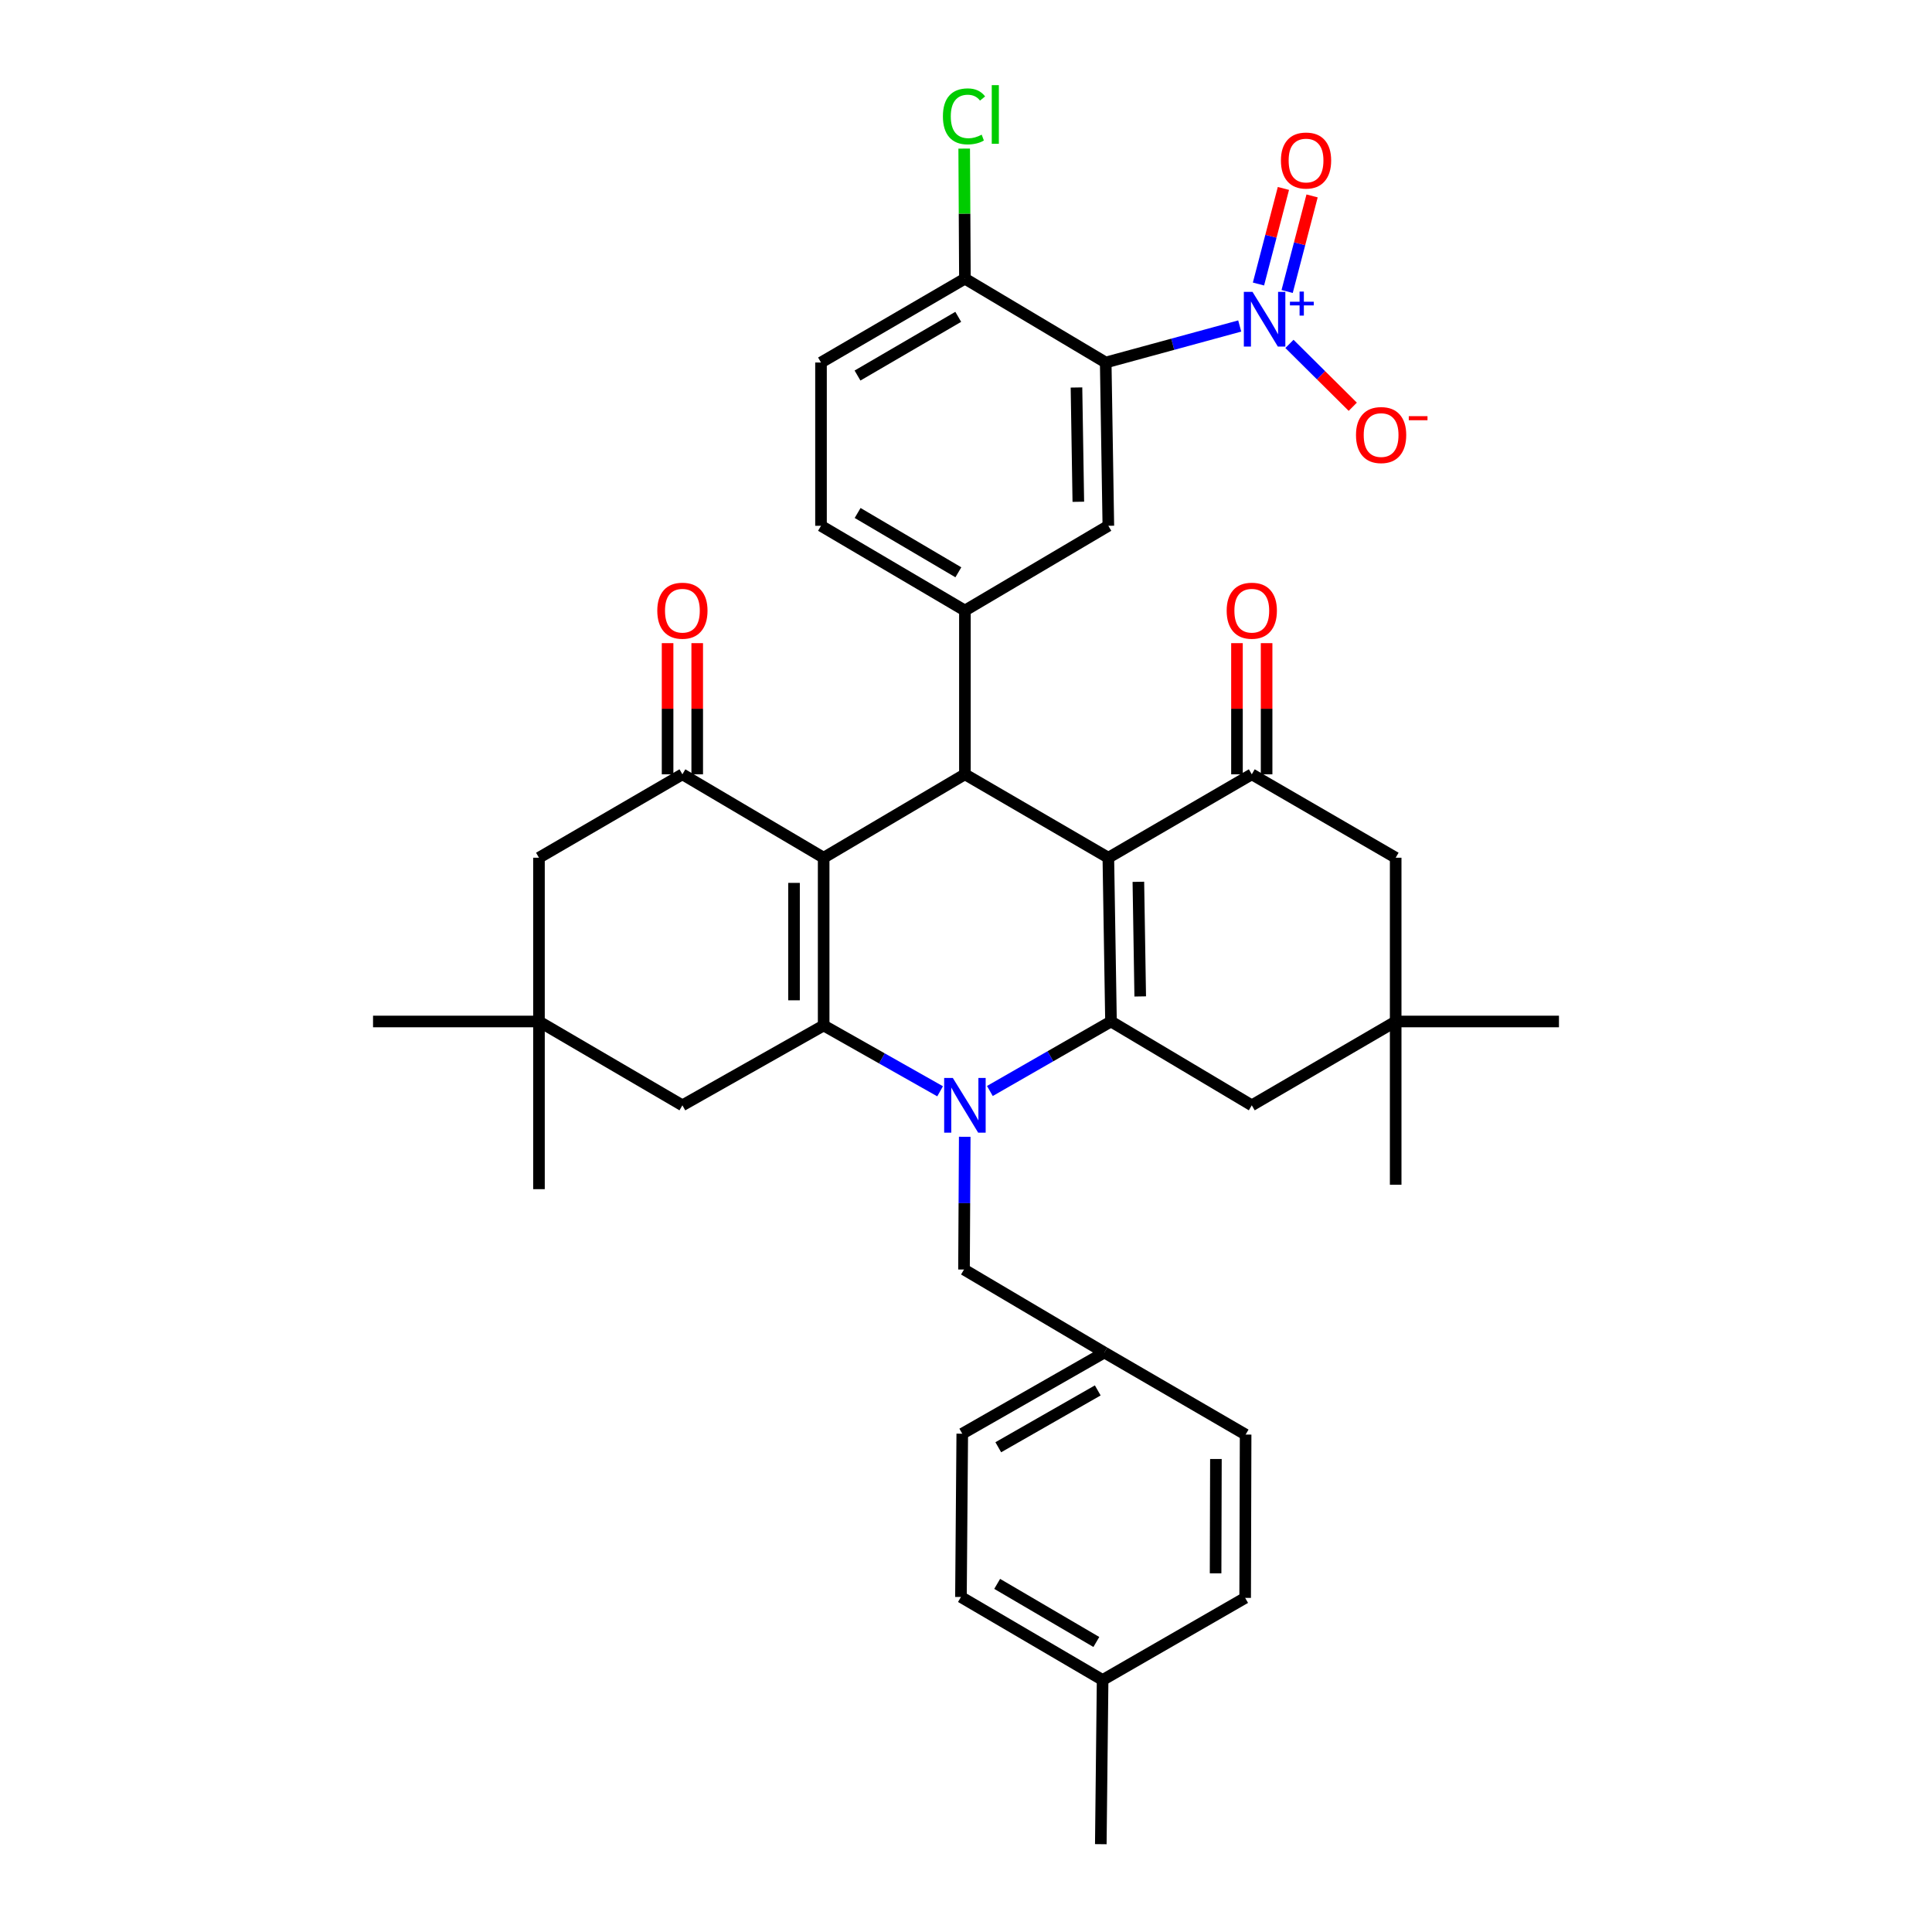 <?xml version='1.0' encoding='iso-8859-1'?>
<svg version='1.1' baseProfile='full'
              xmlns='http://www.w3.org/2000/svg'
                      xmlns:rdkit='http://www.rdkit.org/xml'
                      xmlns:xlink='http://www.w3.org/1999/xlink'
                  xml:space='preserve'
width='1000px' height='1000px' viewBox='0 0 1000 1000'>
<!-- END OF HEADER -->
<rect style='opacity:1.0;fill:#FFFFFF;stroke:none' width='1000' height='1000' x='0' y='0'> </rect>
<path class='bond-2' d='M 426.324,443.958 L 426.324,530.781' style='fill:none;fill-rule:evenodd;stroke:#000000;stroke-width:6px;stroke-linecap:butt;stroke-linejoin:miter;stroke-opacity:1' />
<path class='bond-2' d='M 410.987,456.981 L 410.987,517.758' style='fill:none;fill-rule:evenodd;stroke:#000000;stroke-width:6px;stroke-linecap:butt;stroke-linejoin:miter;stroke-opacity:1' />
<path class='bond-4' d='M 426.324,443.958 L 499.438,400.776' style='fill:none;fill-rule:evenodd;stroke:#000000;stroke-width:6px;stroke-linecap:butt;stroke-linejoin:miter;stroke-opacity:1' />
<path class='bond-7' d='M 426.324,443.958 L 353.21,400.776' style='fill:none;fill-rule:evenodd;stroke:#000000;stroke-width:6px;stroke-linecap:butt;stroke-linejoin:miter;stroke-opacity:1' />
<path class='bond-0' d='M 573.676,443.958 L 499.438,400.776' style='fill:none;fill-rule:evenodd;stroke:#000000;stroke-width:6px;stroke-linecap:butt;stroke-linejoin:miter;stroke-opacity:1' />
<path class='bond-8' d='M 573.676,443.958 L 647.923,400.776' style='fill:none;fill-rule:evenodd;stroke:#000000;stroke-width:6px;stroke-linecap:butt;stroke-linejoin:miter;stroke-opacity:1' />
<path class='bond-38' d='M 573.676,443.958 L 575.048,528.719' style='fill:none;fill-rule:evenodd;stroke:#000000;stroke-width:6px;stroke-linecap:butt;stroke-linejoin:miter;stroke-opacity:1' />
<path class='bond-38' d='M 589.217,456.424 L 590.177,515.757' style='fill:none;fill-rule:evenodd;stroke:#000000;stroke-width:6px;stroke-linecap:butt;stroke-linejoin:miter;stroke-opacity:1' />
<path class='bond-1' d='M 486.598,564.855 L 456.461,547.818' style='fill:none;fill-rule:evenodd;stroke:#0000FF;stroke-width:6px;stroke-linecap:butt;stroke-linejoin:miter;stroke-opacity:1' />
<path class='bond-1' d='M 456.461,547.818 L 426.324,530.781' style='fill:none;fill-rule:evenodd;stroke:#000000;stroke-width:6px;stroke-linecap:butt;stroke-linejoin:miter;stroke-opacity:1' />
<path class='bond-3' d='M 512.357,564.699 L 543.703,546.709' style='fill:none;fill-rule:evenodd;stroke:#0000FF;stroke-width:6px;stroke-linecap:butt;stroke-linejoin:miter;stroke-opacity:1' />
<path class='bond-3' d='M 543.703,546.709 L 575.048,528.719' style='fill:none;fill-rule:evenodd;stroke:#000000;stroke-width:6px;stroke-linecap:butt;stroke-linejoin:miter;stroke-opacity:1' />
<path class='bond-13' d='M 499.348,588.399 L 499.158,622.748' style='fill:none;fill-rule:evenodd;stroke:#0000FF;stroke-width:6px;stroke-linecap:butt;stroke-linejoin:miter;stroke-opacity:1' />
<path class='bond-13' d='M 499.158,622.748 L 498.969,657.097' style='fill:none;fill-rule:evenodd;stroke:#000000;stroke-width:6px;stroke-linecap:butt;stroke-linejoin:miter;stroke-opacity:1' />
<path class='bond-11' d='M 426.324,530.781 L 353.21,572.114' style='fill:none;fill-rule:evenodd;stroke:#000000;stroke-width:6px;stroke-linecap:butt;stroke-linejoin:miter;stroke-opacity:1' />
<path class='bond-12' d='M 575.048,528.719 L 647.923,572.114' style='fill:none;fill-rule:evenodd;stroke:#000000;stroke-width:6px;stroke-linecap:butt;stroke-linejoin:miter;stroke-opacity:1' />
<path class='bond-9' d='M 499.438,400.776 L 499.438,316.015' style='fill:none;fill-rule:evenodd;stroke:#000000;stroke-width:6px;stroke-linecap:butt;stroke-linejoin:miter;stroke-opacity:1' />
<path class='bond-5' d='M 641.681,168.736 L 606.997,178.187' style='fill:none;fill-rule:evenodd;stroke:#0000FF;stroke-width:6px;stroke-linecap:butt;stroke-linejoin:miter;stroke-opacity:1' />
<path class='bond-5' d='M 606.997,178.187 L 572.313,187.637' style='fill:none;fill-rule:evenodd;stroke:#000000;stroke-width:6px;stroke-linecap:butt;stroke-linejoin:miter;stroke-opacity:1' />
<path class='bond-19' d='M 667.417,178.001 L 683.803,194.268' style='fill:none;fill-rule:evenodd;stroke:#0000FF;stroke-width:6px;stroke-linecap:butt;stroke-linejoin:miter;stroke-opacity:1' />
<path class='bond-19' d='M 683.803,194.268 L 700.189,210.536' style='fill:none;fill-rule:evenodd;stroke:#FF0000;stroke-width:6px;stroke-linecap:butt;stroke-linejoin:miter;stroke-opacity:1' />
<path class='bond-20' d='M 666.221,150.88 L 672.676,126.143' style='fill:none;fill-rule:evenodd;stroke:#0000FF;stroke-width:6px;stroke-linecap:butt;stroke-linejoin:miter;stroke-opacity:1' />
<path class='bond-20' d='M 672.676,126.143 L 679.131,101.406' style='fill:none;fill-rule:evenodd;stroke:#FF0000;stroke-width:6px;stroke-linecap:butt;stroke-linejoin:miter;stroke-opacity:1' />
<path class='bond-20' d='M 651.381,147.008 L 657.836,122.271' style='fill:none;fill-rule:evenodd;stroke:#0000FF;stroke-width:6px;stroke-linecap:butt;stroke-linejoin:miter;stroke-opacity:1' />
<path class='bond-20' d='M 657.836,122.271 L 664.291,97.534' style='fill:none;fill-rule:evenodd;stroke:#FF0000;stroke-width:6px;stroke-linecap:butt;stroke-linejoin:miter;stroke-opacity:1' />
<path class='bond-6' d='M 572.313,187.637 L 573.676,272.152' style='fill:none;fill-rule:evenodd;stroke:#000000;stroke-width:6px;stroke-linecap:butt;stroke-linejoin:miter;stroke-opacity:1' />
<path class='bond-6' d='M 557.183,200.562 L 558.137,259.722' style='fill:none;fill-rule:evenodd;stroke:#000000;stroke-width:6px;stroke-linecap:butt;stroke-linejoin:miter;stroke-opacity:1' />
<path class='bond-18' d='M 572.313,187.637 L 499.438,144.234' style='fill:none;fill-rule:evenodd;stroke:#000000;stroke-width:6px;stroke-linecap:butt;stroke-linejoin:miter;stroke-opacity:1' />
<path class='bond-17' d='M 353.21,400.776 L 278.971,443.958' style='fill:none;fill-rule:evenodd;stroke:#000000;stroke-width:6px;stroke-linecap:butt;stroke-linejoin:miter;stroke-opacity:1' />
<path class='bond-22' d='M 360.878,400.776 L 360.878,366.835' style='fill:none;fill-rule:evenodd;stroke:#000000;stroke-width:6px;stroke-linecap:butt;stroke-linejoin:miter;stroke-opacity:1' />
<path class='bond-22' d='M 360.878,366.835 L 360.878,332.894' style='fill:none;fill-rule:evenodd;stroke:#FF0000;stroke-width:6px;stroke-linecap:butt;stroke-linejoin:miter;stroke-opacity:1' />
<path class='bond-22' d='M 345.541,400.776 L 345.541,366.835' style='fill:none;fill-rule:evenodd;stroke:#000000;stroke-width:6px;stroke-linecap:butt;stroke-linejoin:miter;stroke-opacity:1' />
<path class='bond-22' d='M 345.541,366.835 L 345.541,332.894' style='fill:none;fill-rule:evenodd;stroke:#FF0000;stroke-width:6px;stroke-linecap:butt;stroke-linejoin:miter;stroke-opacity:1' />
<path class='bond-16' d='M 647.923,400.776 L 722.401,443.958' style='fill:none;fill-rule:evenodd;stroke:#000000;stroke-width:6px;stroke-linecap:butt;stroke-linejoin:miter;stroke-opacity:1' />
<path class='bond-21' d='M 655.592,400.776 L 655.592,366.835' style='fill:none;fill-rule:evenodd;stroke:#000000;stroke-width:6px;stroke-linecap:butt;stroke-linejoin:miter;stroke-opacity:1' />
<path class='bond-21' d='M 655.592,366.835 L 655.592,332.894' style='fill:none;fill-rule:evenodd;stroke:#FF0000;stroke-width:6px;stroke-linecap:butt;stroke-linejoin:miter;stroke-opacity:1' />
<path class='bond-21' d='M 640.255,400.776 L 640.255,366.835' style='fill:none;fill-rule:evenodd;stroke:#000000;stroke-width:6px;stroke-linecap:butt;stroke-linejoin:miter;stroke-opacity:1' />
<path class='bond-21' d='M 640.255,366.835 L 640.255,332.894' style='fill:none;fill-rule:evenodd;stroke:#FF0000;stroke-width:6px;stroke-linecap:butt;stroke-linejoin:miter;stroke-opacity:1' />
<path class='bond-10' d='M 499.438,316.015 L 573.676,272.152' style='fill:none;fill-rule:evenodd;stroke:#000000;stroke-width:6px;stroke-linecap:butt;stroke-linejoin:miter;stroke-opacity:1' />
<path class='bond-23' d='M 499.438,316.015 L 424.952,272.152' style='fill:none;fill-rule:evenodd;stroke:#000000;stroke-width:6px;stroke-linecap:butt;stroke-linejoin:miter;stroke-opacity:1' />
<path class='bond-23' d='M 496.047,296.22 L 443.907,265.516' style='fill:none;fill-rule:evenodd;stroke:#000000;stroke-width:6px;stroke-linecap:butt;stroke-linejoin:miter;stroke-opacity:1' />
<path class='bond-37' d='M 353.21,572.114 L 278.971,528.719' style='fill:none;fill-rule:evenodd;stroke:#000000;stroke-width:6px;stroke-linecap:butt;stroke-linejoin:miter;stroke-opacity:1' />
<path class='bond-14' d='M 647.923,572.114 L 722.401,528.719' style='fill:none;fill-rule:evenodd;stroke:#000000;stroke-width:6px;stroke-linecap:butt;stroke-linejoin:miter;stroke-opacity:1' />
<path class='bond-25' d='M 498.969,657.097 L 571.623,700.057' style='fill:none;fill-rule:evenodd;stroke:#000000;stroke-width:6px;stroke-linecap:butt;stroke-linejoin:miter;stroke-opacity:1' />
<path class='bond-34' d='M 722.401,528.719 L 806.915,528.719' style='fill:none;fill-rule:evenodd;stroke:#000000;stroke-width:6px;stroke-linecap:butt;stroke-linejoin:miter;stroke-opacity:1' />
<path class='bond-35' d='M 722.401,528.719 L 722.401,613.225' style='fill:none;fill-rule:evenodd;stroke:#000000;stroke-width:6px;stroke-linecap:butt;stroke-linejoin:miter;stroke-opacity:1' />
<path class='bond-39' d='M 722.401,528.719 L 722.401,443.958' style='fill:none;fill-rule:evenodd;stroke:#000000;stroke-width:6px;stroke-linecap:butt;stroke-linejoin:miter;stroke-opacity:1' />
<path class='bond-15' d='M 278.971,528.719 L 278.971,443.958' style='fill:none;fill-rule:evenodd;stroke:#000000;stroke-width:6px;stroke-linecap:butt;stroke-linejoin:miter;stroke-opacity:1' />
<path class='bond-32' d='M 278.971,528.719 L 193.085,528.719' style='fill:none;fill-rule:evenodd;stroke:#000000;stroke-width:6px;stroke-linecap:butt;stroke-linejoin:miter;stroke-opacity:1' />
<path class='bond-33' d='M 278.971,528.719 L 278.971,615.509' style='fill:none;fill-rule:evenodd;stroke:#000000;stroke-width:6px;stroke-linecap:butt;stroke-linejoin:miter;stroke-opacity:1' />
<path class='bond-26' d='M 499.438,144.234 L 499.252,110.575' style='fill:none;fill-rule:evenodd;stroke:#000000;stroke-width:6px;stroke-linecap:butt;stroke-linejoin:miter;stroke-opacity:1' />
<path class='bond-26' d='M 499.252,110.575 L 499.066,76.916' style='fill:none;fill-rule:evenodd;stroke:#00CC00;stroke-width:6px;stroke-linecap:butt;stroke-linejoin:miter;stroke-opacity:1' />
<path class='bond-40' d='M 499.438,144.234 L 424.952,187.637' style='fill:none;fill-rule:evenodd;stroke:#000000;stroke-width:6px;stroke-linecap:butt;stroke-linejoin:miter;stroke-opacity:1' />
<path class='bond-40' d='M 495.986,163.996 L 443.846,194.378' style='fill:none;fill-rule:evenodd;stroke:#000000;stroke-width:6px;stroke-linecap:butt;stroke-linejoin:miter;stroke-opacity:1' />
<path class='bond-24' d='M 424.952,272.152 L 424.952,187.637' style='fill:none;fill-rule:evenodd;stroke:#000000;stroke-width:6px;stroke-linecap:butt;stroke-linejoin:miter;stroke-opacity:1' />
<path class='bond-28' d='M 571.623,700.057 L 644.728,742.54' style='fill:none;fill-rule:evenodd;stroke:#000000;stroke-width:6px;stroke-linecap:butt;stroke-linejoin:miter;stroke-opacity:1' />
<path class='bond-29' d='M 571.623,700.057 L 498.066,742.08' style='fill:none;fill-rule:evenodd;stroke:#000000;stroke-width:6px;stroke-linecap:butt;stroke-linejoin:miter;stroke-opacity:1' />
<path class='bond-29' d='M 568.197,719.677 L 516.707,749.093' style='fill:none;fill-rule:evenodd;stroke:#000000;stroke-width:6px;stroke-linecap:butt;stroke-linejoin:miter;stroke-opacity:1' />
<path class='bond-27' d='M 570.711,869.563 L 497.384,826.602' style='fill:none;fill-rule:evenodd;stroke:#000000;stroke-width:6px;stroke-linecap:butt;stroke-linejoin:miter;stroke-opacity:1' />
<path class='bond-27' d='M 567.465,849.886 L 516.136,819.814' style='fill:none;fill-rule:evenodd;stroke:#000000;stroke-width:6px;stroke-linecap:butt;stroke-linejoin:miter;stroke-opacity:1' />
<path class='bond-36' d='M 570.711,869.563 L 569.774,954.545' style='fill:none;fill-rule:evenodd;stroke:#000000;stroke-width:6px;stroke-linecap:butt;stroke-linejoin:miter;stroke-opacity:1' />
<path class='bond-41' d='M 570.711,869.563 L 644.49,827.063' style='fill:none;fill-rule:evenodd;stroke:#000000;stroke-width:6px;stroke-linecap:butt;stroke-linejoin:miter;stroke-opacity:1' />
<path class='bond-31' d='M 644.728,742.54 L 644.49,827.063' style='fill:none;fill-rule:evenodd;stroke:#000000;stroke-width:6px;stroke-linecap:butt;stroke-linejoin:miter;stroke-opacity:1' />
<path class='bond-31' d='M 629.356,755.175 L 629.189,814.341' style='fill:none;fill-rule:evenodd;stroke:#000000;stroke-width:6px;stroke-linecap:butt;stroke-linejoin:miter;stroke-opacity:1' />
<path class='bond-30' d='M 498.066,742.08 L 497.384,826.602' style='fill:none;fill-rule:evenodd;stroke:#000000;stroke-width:6px;stroke-linecap:butt;stroke-linejoin:miter;stroke-opacity:1' />
<path  class='atom-2' d='M 493.178 557.954
L 502.458 572.954
Q 503.378 574.434, 504.858 577.114
Q 506.338 579.794, 506.418 579.954
L 506.418 557.954
L 510.178 557.954
L 510.178 586.274
L 506.298 586.274
L 496.338 569.874
Q 495.178 567.954, 493.938 565.754
Q 492.738 563.554, 492.378 562.874
L 492.378 586.274
L 488.698 586.274
L 488.698 557.954
L 493.178 557.954
' fill='#0000FF'/>
<path  class='atom-6' d='M 648.292 151.069
L 657.572 166.069
Q 658.492 167.549, 659.972 170.229
Q 661.452 172.909, 661.532 173.069
L 661.532 151.069
L 665.292 151.069
L 665.292 179.389
L 661.412 179.389
L 651.452 162.989
Q 650.292 161.069, 649.052 158.869
Q 647.852 156.669, 647.492 155.989
L 647.492 179.389
L 643.812 179.389
L 643.812 151.069
L 648.292 151.069
' fill='#0000FF'/>
<path  class='atom-6' d='M 667.668 156.173
L 672.658 156.173
L 672.658 150.92
L 674.876 150.92
L 674.876 156.173
L 679.997 156.173
L 679.997 158.074
L 674.876 158.074
L 674.876 163.354
L 672.658 163.354
L 672.658 158.074
L 667.668 158.074
L 667.668 156.173
' fill='#0000FF'/>
<path  class='atom-20' d='M 701.86 225.182
Q 701.86 218.382, 705.22 214.582
Q 708.58 210.782, 714.86 210.782
Q 721.14 210.782, 724.5 214.582
Q 727.86 218.382, 727.86 225.182
Q 727.86 232.062, 724.46 235.982
Q 721.06 239.862, 714.86 239.862
Q 708.62 239.862, 705.22 235.982
Q 701.86 232.102, 701.86 225.182
M 714.86 236.662
Q 719.18 236.662, 721.5 233.782
Q 723.86 230.862, 723.86 225.182
Q 723.86 219.622, 721.5 216.822
Q 719.18 213.982, 714.86 213.982
Q 710.54 213.982, 708.18 216.782
Q 705.86 219.582, 705.86 225.182
Q 705.86 230.902, 708.18 233.782
Q 710.54 236.662, 714.86 236.662
' fill='#FF0000'/>
<path  class='atom-20' d='M 729.18 215.404
L 738.869 215.404
L 738.869 217.516
L 729.18 217.516
L 729.18 215.404
' fill='#FF0000'/>
<path  class='atom-21' d='M 663.007 83.086
Q 663.007 76.286, 666.367 72.486
Q 669.727 68.686, 676.007 68.686
Q 682.287 68.686, 685.647 72.486
Q 689.007 76.286, 689.007 83.086
Q 689.007 89.966, 685.607 93.886
Q 682.207 97.766, 676.007 97.766
Q 669.767 97.766, 666.367 93.886
Q 663.007 90.006, 663.007 83.086
M 676.007 94.566
Q 680.327 94.566, 682.647 91.686
Q 685.007 88.766, 685.007 83.086
Q 685.007 77.526, 682.647 74.726
Q 680.327 71.886, 676.007 71.886
Q 671.687 71.886, 669.327 74.686
Q 667.007 77.486, 667.007 83.086
Q 667.007 88.806, 669.327 91.686
Q 671.687 94.566, 676.007 94.566
' fill='#FF0000'/>
<path  class='atom-22' d='M 634.923 316.095
Q 634.923 309.295, 638.283 305.495
Q 641.643 301.695, 647.923 301.695
Q 654.203 301.695, 657.563 305.495
Q 660.923 309.295, 660.923 316.095
Q 660.923 322.975, 657.523 326.895
Q 654.123 330.775, 647.923 330.775
Q 641.683 330.775, 638.283 326.895
Q 634.923 323.015, 634.923 316.095
M 647.923 327.575
Q 652.243 327.575, 654.563 324.695
Q 656.923 321.775, 656.923 316.095
Q 656.923 310.535, 654.563 307.735
Q 652.243 304.895, 647.923 304.895
Q 643.603 304.895, 641.243 307.695
Q 638.923 310.495, 638.923 316.095
Q 638.923 321.815, 641.243 324.695
Q 643.603 327.575, 647.923 327.575
' fill='#FF0000'/>
<path  class='atom-23' d='M 340.21 316.095
Q 340.21 309.295, 343.57 305.495
Q 346.93 301.695, 353.21 301.695
Q 359.49 301.695, 362.85 305.495
Q 366.21 309.295, 366.21 316.095
Q 366.21 322.975, 362.81 326.895
Q 359.41 330.775, 353.21 330.775
Q 346.97 330.775, 343.57 326.895
Q 340.21 323.015, 340.21 316.095
M 353.21 327.575
Q 357.53 327.575, 359.85 324.695
Q 362.21 321.775, 362.21 316.095
Q 362.21 310.535, 359.85 307.735
Q 357.53 304.895, 353.21 304.895
Q 348.89 304.895, 346.53 307.695
Q 344.21 310.495, 344.21 316.095
Q 344.21 321.815, 346.53 324.695
Q 348.89 327.575, 353.21 327.575
' fill='#FF0000'/>
<path  class='atom-27' d='M 488.049 60.231
Q 488.049 53.191, 491.329 49.511
Q 494.649 45.791, 500.929 45.791
Q 506.769 45.791, 509.889 49.911
L 507.249 52.071
Q 504.969 49.071, 500.929 49.071
Q 496.649 49.071, 494.369 51.951
Q 492.129 54.791, 492.129 60.231
Q 492.129 65.831, 494.449 68.711
Q 496.809 71.591, 501.369 71.591
Q 504.489 71.591, 508.129 69.711
L 509.249 72.711
Q 507.769 73.671, 505.529 74.231
Q 503.289 74.791, 500.809 74.791
Q 494.649 74.791, 491.329 71.031
Q 488.049 67.271, 488.049 60.231
' fill='#00CC00'/>
<path  class='atom-27' d='M 513.329 44.071
L 517.009 44.071
L 517.009 74.431
L 513.329 74.431
L 513.329 44.071
' fill='#00CC00'/>
</svg>
